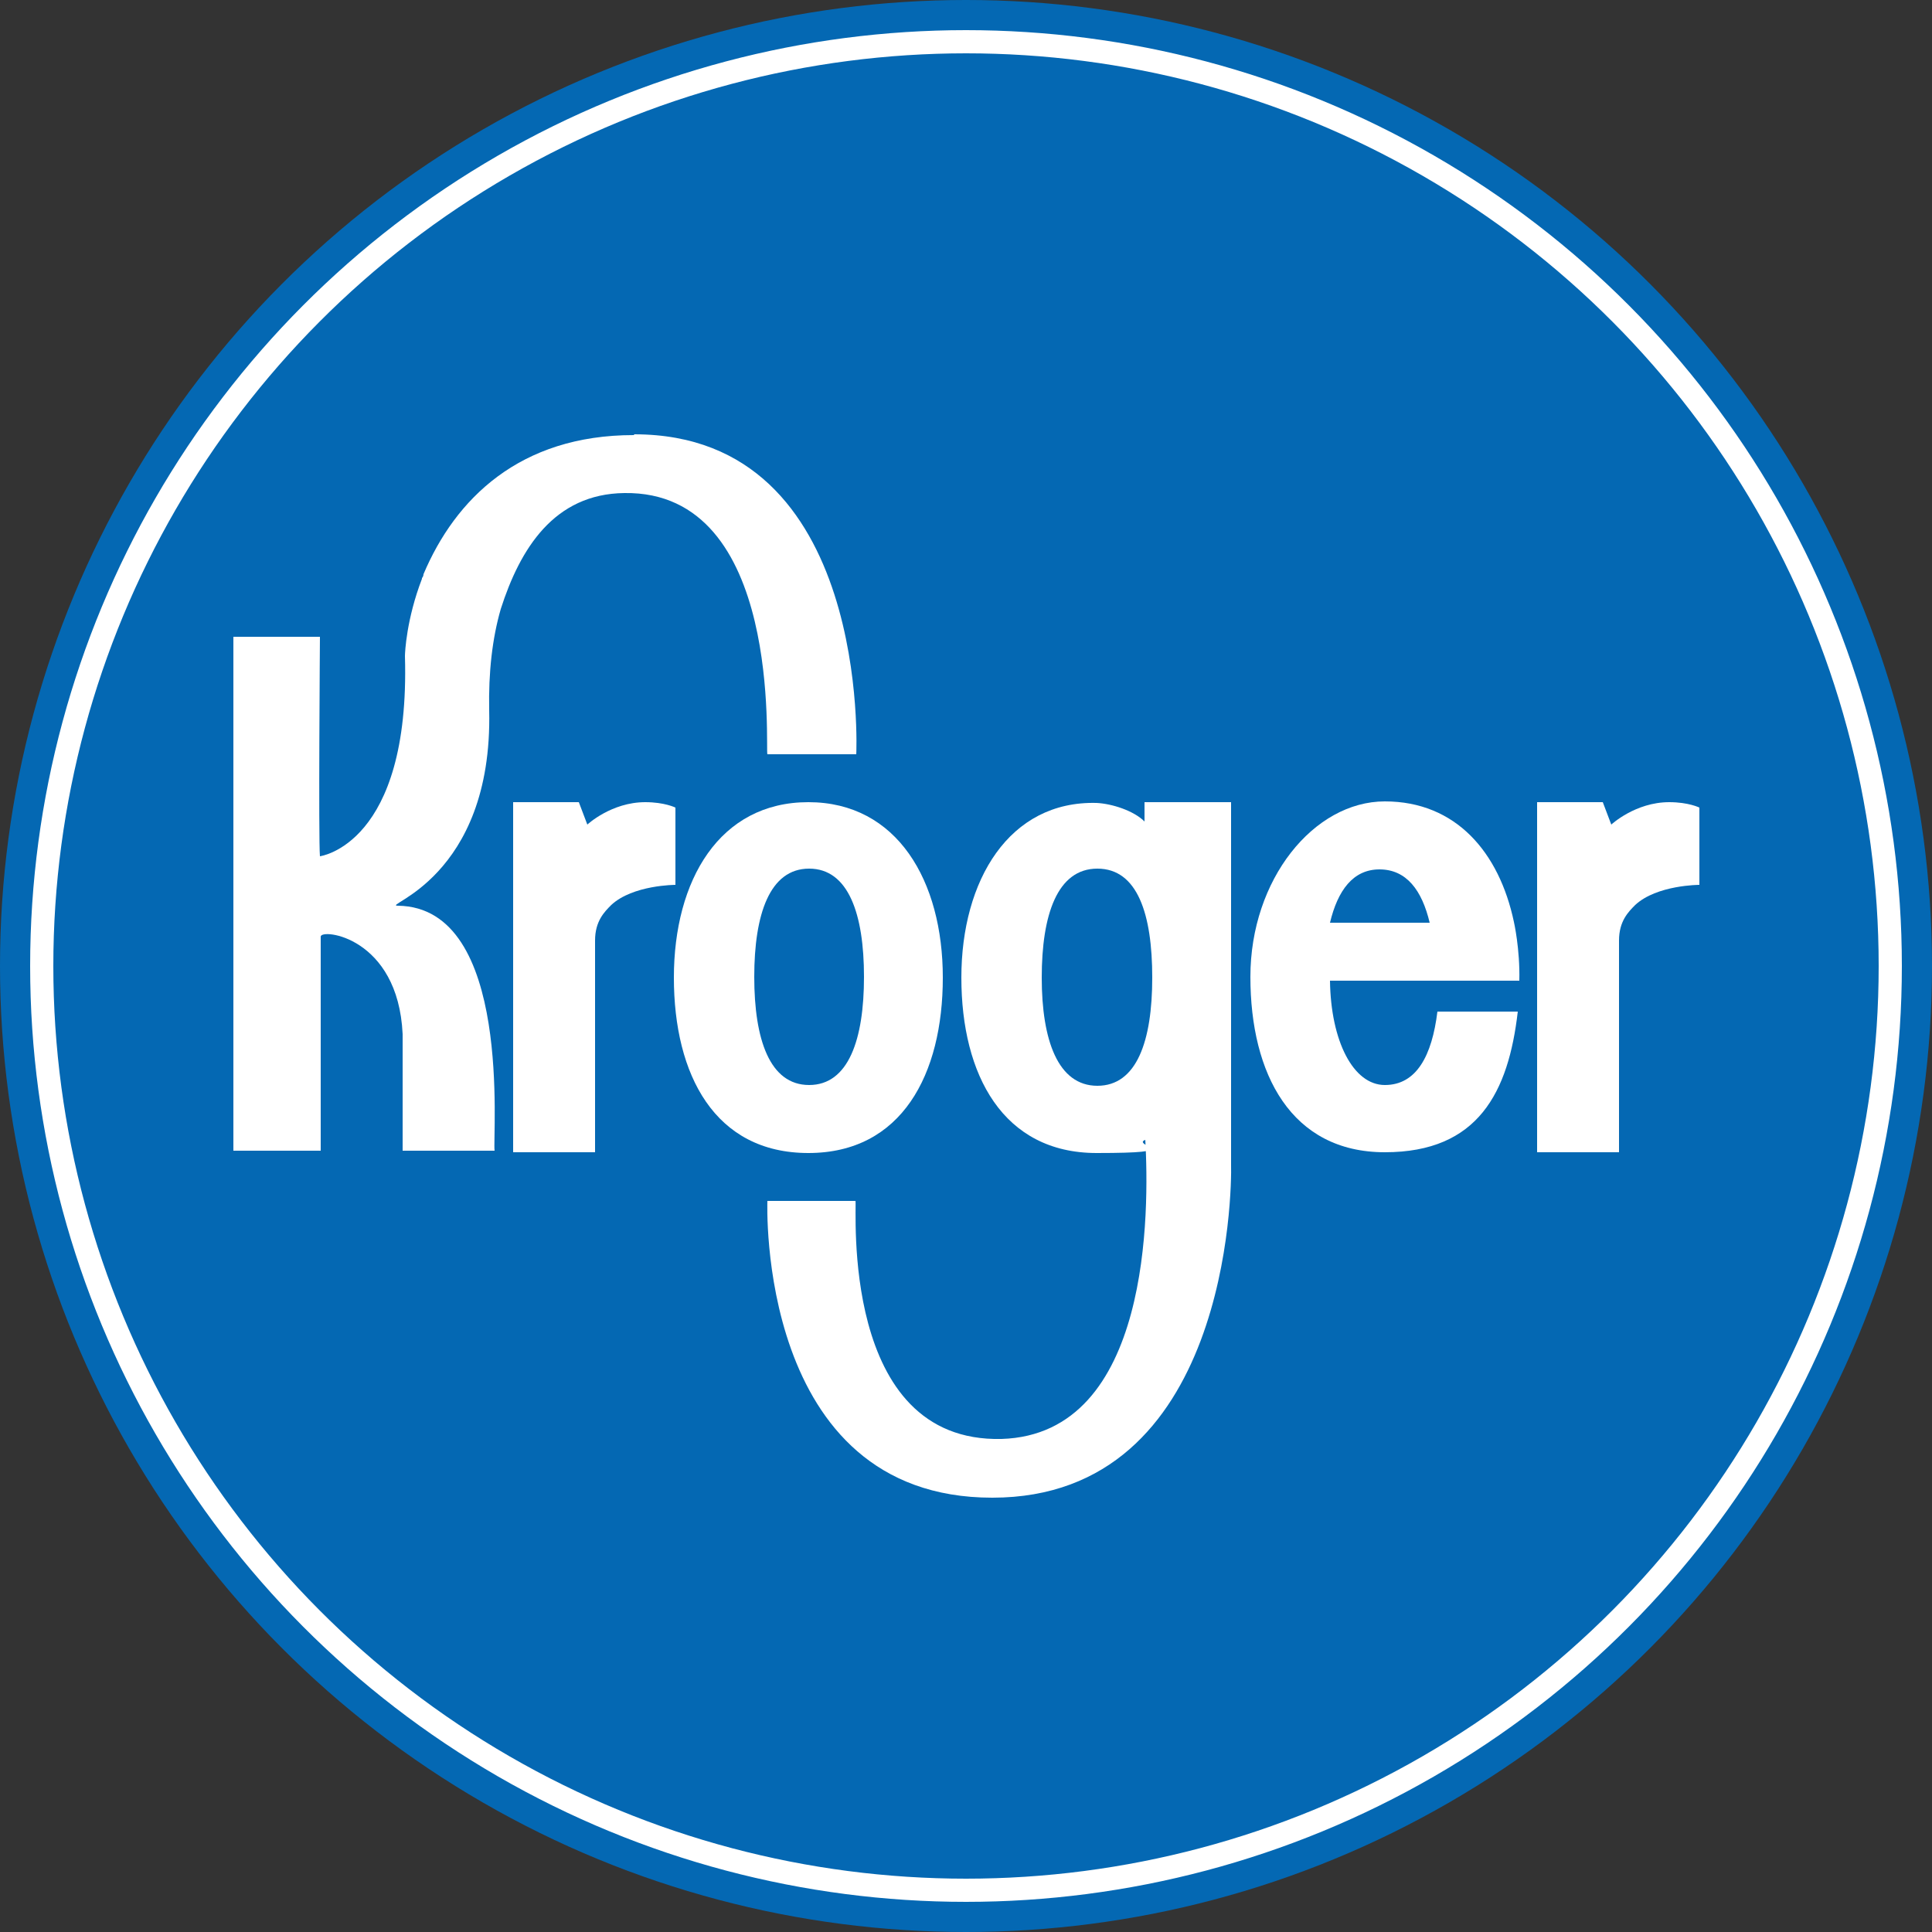 <?xml version="1.0" encoding="UTF-8"?>
<svg xmlns="http://www.w3.org/2000/svg" version="1.1" viewBox="0 0 250 250">
  <rect x="0" y="0" width="250" height="250" fill="#333333" stroke="none"/>
  <defs>
    <style>
      .cls-1 {
        fill: #fff;
      }

      .cls-2 {
        fill: #0468b3;
      }

      .cls-3 {
        fill: none;
        stroke: #fff;
        stroke-miterlimit: 10;
        stroke-width: 3px;
      }
    </style>
  </defs>
  <!-- Generator: Adobe Illustrator 28.6.0, SVG Export Plug-In . SVG Version: 1.2.0 Build 709)  -->
  <g>
    <g id="layer">
      <circle class="cls-2" cx="125" cy="125" r="125"/>
      <circle class="cls-3" cx="125" cy="125" r="119.6"/>
      <g>
        <path class="cls-1" d="M87.4,104.5s-1.4-.7-3.9-.7c-4.4,0-7.5,2.9-7.5,2.9l-1.1-2.9h-8.5v45.3c0,0,10.6,0,10.6,0v-27.4c0-2.5,1.2-3.7,2.1-4.6,2.8-2.6,8.3-2.6,8.3-2.6,0,0,0-9.9,0-9.9Z"/>
        <path class="cls-1" d="M219.9,104.5s-1.4-.7-3.9-.7c-4.4,0-7.5,2.9-7.5,2.9l-1.1-2.9h-8.5v45.3s10.6,0,10.6,0v-27.4c0-2.5,1.2-3.7,2.1-4.6,2.8-2.6,8.3-2.6,8.3-2.6,0,0,0-9.9,0-9.9Z"/>
        <path class="cls-1" d="M97.6,126.4c0-8.1,2-14,7.1-14s7.1,5.9,7.1,14-2,14-7.1,14-7.1-5.9-7.1-14M122,126.5c0-12.5-5.9-22.7-17.4-22.7s-17.4,10.1-17.4,22.7,5.3,22.7,17.4,22.7,17.4-10.2,17.4-22.7"/>
        <path class="cls-1" d="M178.5,112.5c3.5,0,5.5,2.7,6.5,6.9h-12.9c1-4.2,3-6.9,6.4-6.9M186,130.9c-.7,5.7-2.7,9.5-6.8,9.5s-7-5.7-7.1-13.5h14.2s10.3,0,10.3,0h0c.1-4.1-.7-7.6-.7-7.6h0c-1.9-9-7.5-15.6-16.7-15.6s-17.4,10.1-17.4,22.7,5.3,22.7,17.4,22.7,16-7.8,17.2-18.2c0,0-10.3,0-10.3,0Z"/>
        <path class="cls-1" d="M142,140.5c-5.1,0-7.2-5.9-7.2-14s2-14.1,7.2-14.1,7.1,5.9,7.1,14.1-2,14-7.1,14M159.3,150.6c0-3.3,0-46.8,0-46.8h-11.2v2.5c-1.4-1.4-4.2-2.3-6.2-2.4-11.3-.3-17.5,10-17.5,22.6s5.4,22.7,17.5,22.7,4.4-1,6.3-1.7c.5,8.9.8,38.1-18.6,38.7-21,.5-18.7-30-18.9-30.8-1.4,0-11.4,0-11.4,0,0,0-1.5,38.4,29.1,38.4s31-39.8,30.9-43.1"/>
        <path class="cls-1" d="M82,56.3c-14.8,0-23.1,8.3-27.2,18h0c0,.2-.1.4-.2.5,0,0,0,0,0,.1-2,5.2-2.2,9.5-2.2,10,.7,24.4-11,25.9-11,25.9-.2-2.1,0-28.4,0-28.4h-11.2v66.5h11.3v-27.7c0-1.1,10,0,10.6,12.6,0,1.1,0,15.1,0,15.1h11.9c-.3-1.8,2.4-31.5-12.5-31.7-2.4,0,12.3-3.4,11.8-25.3-.1-4.9.4-9.3,1.5-13.1,2.5-7.8,6.9-14.9,16-15,20.6-.3,18.2,33.3,18.5,33.8,1.4,0,11.5,0,11.5,0,0,0,2-41.4-28.7-41.4"/>
      </g>
    </g>
  </g>
</svg>